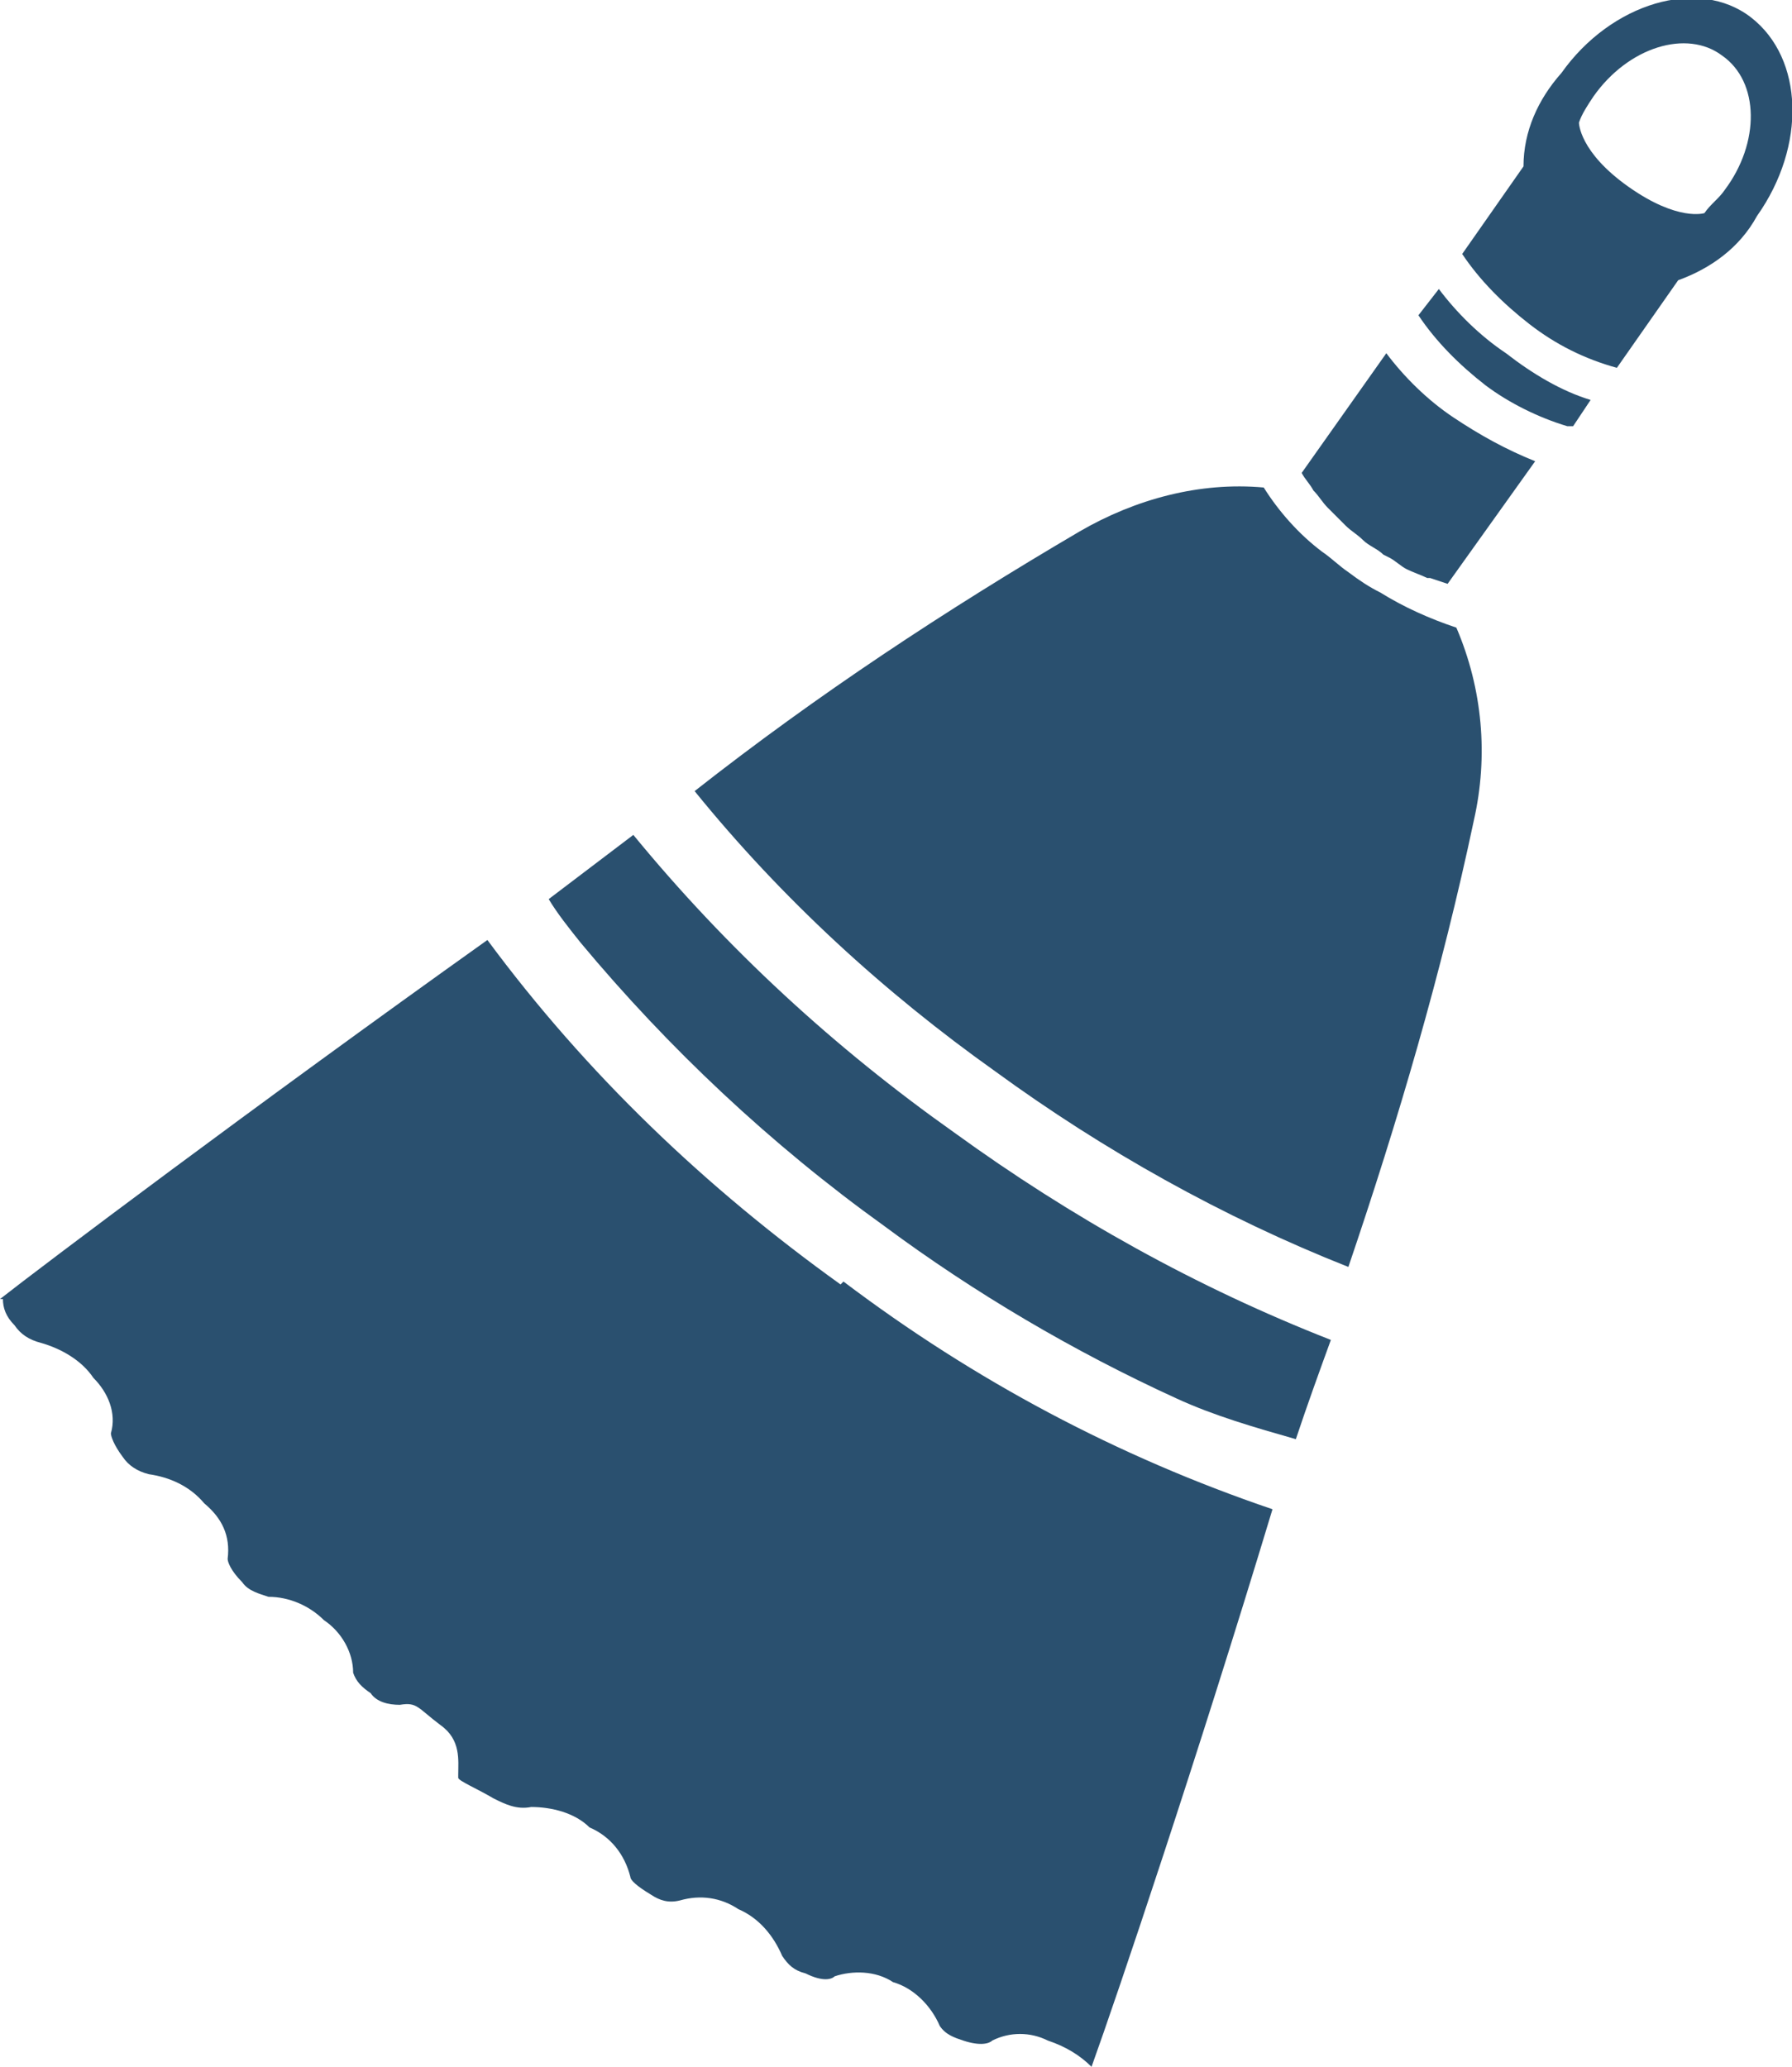 <?xml version="1.0" encoding="utf-8"?>
<!-- Generator: Adobe Illustrator 27.6.1, SVG Export Plug-In . SVG Version: 6.00 Build 0)  -->
<svg version="1.1" id="レイヤー_1" xmlns="http://www.w3.org/2000/svg" xmlns:xlink="http://www.w3.org/1999/xlink" x="0px"
	 y="0px" viewBox="0 0 61.4 70.8" style="enable-background:new 0 0 61.4 70.8;" xml:space="preserve">
<style type="text/css">
	.st0{fill:#2A506F;}
</style>
<path id="パス_688" class="st0" d="M50.1,8.7c0.6,0.9,1.4,1.7,2.3,2.4c0.9,0.7,1.9,1.2,3,1.5l2.1-3c1.1-0.4,2.1-1.1,2.7-2.2
	C61.9,5,61.8,2,60,0.6s-4.8-0.5-6.5,1.9c-0.8,0.9-1.3,2-1.3,3.2L50.1,8.7z M59,1.9c1.3,0.9,1.3,3,0.1,4.6c-0.2,0.3-0.5,0.5-0.7,0.8
	c0,0-0.9,0.3-2.6-0.9s-1.7-2.2-1.7-2.2c0.1-0.3,0.3-0.6,0.5-0.9C55.8,1.6,57.8,1,59,1.9"/>
<path id="パス_689" class="st0" d="M51.6,12.1c-0.9-0.6-1.7-1.4-2.3-2.2l-0.7,0.9c0.6,0.9,1.4,1.7,2.3,2.4
	c0.8,0.6,1.8,1.1,2.8,1.4h0.2l0.6-0.9C53.5,13.4,52.5,12.8,51.6,12.1"/>
<path id="パス_690" class="st0" d="M34.1,36.7c3.7,2.7,7.8,5,12.1,6.7c1.7-5,3.2-10.1,4.3-15.3c0.5-2.2,0.3-4.5-0.6-6.6
	c-0.9-0.3-1.8-0.7-2.6-1.2c-0.4-0.2-0.7-0.4-1.1-0.7c-0.3-0.2-0.6-0.5-0.9-0.7c-0.8-0.6-1.5-1.4-2-2.2c-2.2-0.2-4.4,0.4-6.3,1.5
	c-4.6,2.7-9,5.6-13.2,8.9C26.8,30.8,30.3,34,34.1,36.7"/>
<path id="パス_691" class="st0" d="M44.6,16.2c0.1,0.2,0.3,0.4,0.4,0.6l0,0c0.2,0.2,0.3,0.4,0.5,0.6l0,0c0.2,0.2,0.3,0.3,0.5,0.5
	l0.1,0.1c0.2,0.2,0.4,0.3,0.6,0.5s0.5,0.3,0.7,0.5l0.2,0.1c0.2,0.1,0.4,0.3,0.6,0.4l0,0c0.2,0.1,0.5,0.2,0.7,0.3h0.1l0.6,0.2l0,0
	l3-4.2c-1-0.4-1.9-0.9-2.8-1.5c-0.9-0.6-1.7-1.4-2.3-2.2L44.6,16.2L44.6,16.2"/>
<path id="パス_692" class="st0" d="M30.3,42c3.1,2.3,6.5,4.3,10,5.9c1.3,0.6,2.7,1,4.1,1.4c0.4-1.2,0.8-2.3,1.2-3.4
	c-4.6-1.8-8.9-4.2-12.9-7.1c-4.1-2.9-7.8-6.3-11-10.2l-2.9,2.2c0.3,0.5,0.7,1,1.1,1.5C22.9,35.9,26.4,39.2,30.3,42"/>
<path id="パス_693" class="st0" d="M28.8,44c-4.6-3.3-8.7-7.2-12.1-11.8C8.7,37.9,1.4,43.4,0,44.5h0.1c0,0.3,0.1,0.6,0.4,0.9
	c0.2,0.3,0.5,0.5,0.9,0.6c0.7,0.2,1.4,0.6,1.8,1.2c0.5,0.5,0.8,1.2,0.6,1.9l0,0c0,0.1,0.1,0.4,0.4,0.8c0.2,0.3,0.5,0.5,0.9,0.6
	c0.7,0.1,1.4,0.4,1.9,1c0.6,0.5,0.9,1.1,0.8,1.9l0,0c0,0.1,0.1,0.4,0.5,0.8c0.2,0.3,0.6,0.4,0.9,0.5c0.7,0,1.4,0.3,1.9,0.8
	c0.6,0.4,1,1.1,1,1.8l0,0c0.1,0.3,0.3,0.5,0.6,0.7c0.2,0.3,0.6,0.4,1,0.4c0.6-0.1,0.6,0.1,1.4,0.7c0.7,0.5,0.6,1.2,0.6,1.7v0.1
	c0,0.1,0.7,0.4,1.2,0.7c0.4,0.2,0.8,0.4,1.3,0.3c0.7,0,1.5,0.2,2,0.7c0.7,0.3,1.2,0.9,1.4,1.7l0,0c0,0.1,0.2,0.3,0.7,0.6
	c0.3,0.2,0.6,0.3,1,0.2c0.7-0.2,1.4-0.1,2,0.3c0.7,0.3,1.2,0.9,1.5,1.6l0,0c0.2,0.3,0.4,0.5,0.8,0.6c0.6,0.3,0.9,0.2,1,0.1
	c0.6-0.2,1.4-0.2,2,0.2c0.7,0.2,1.3,0.8,1.6,1.5l0,0c0.2,0.3,0.5,0.4,0.8,0.5c0.6,0.2,0.9,0.1,1,0c0.6-0.3,1.3-0.3,1.9,0
	c0.6,0.2,1.1,0.5,1.5,0.9c0.9-2.5,3.6-10.5,6.2-19.1c-5.3-1.8-10.2-4.4-14.7-7.8"/>
</svg>

